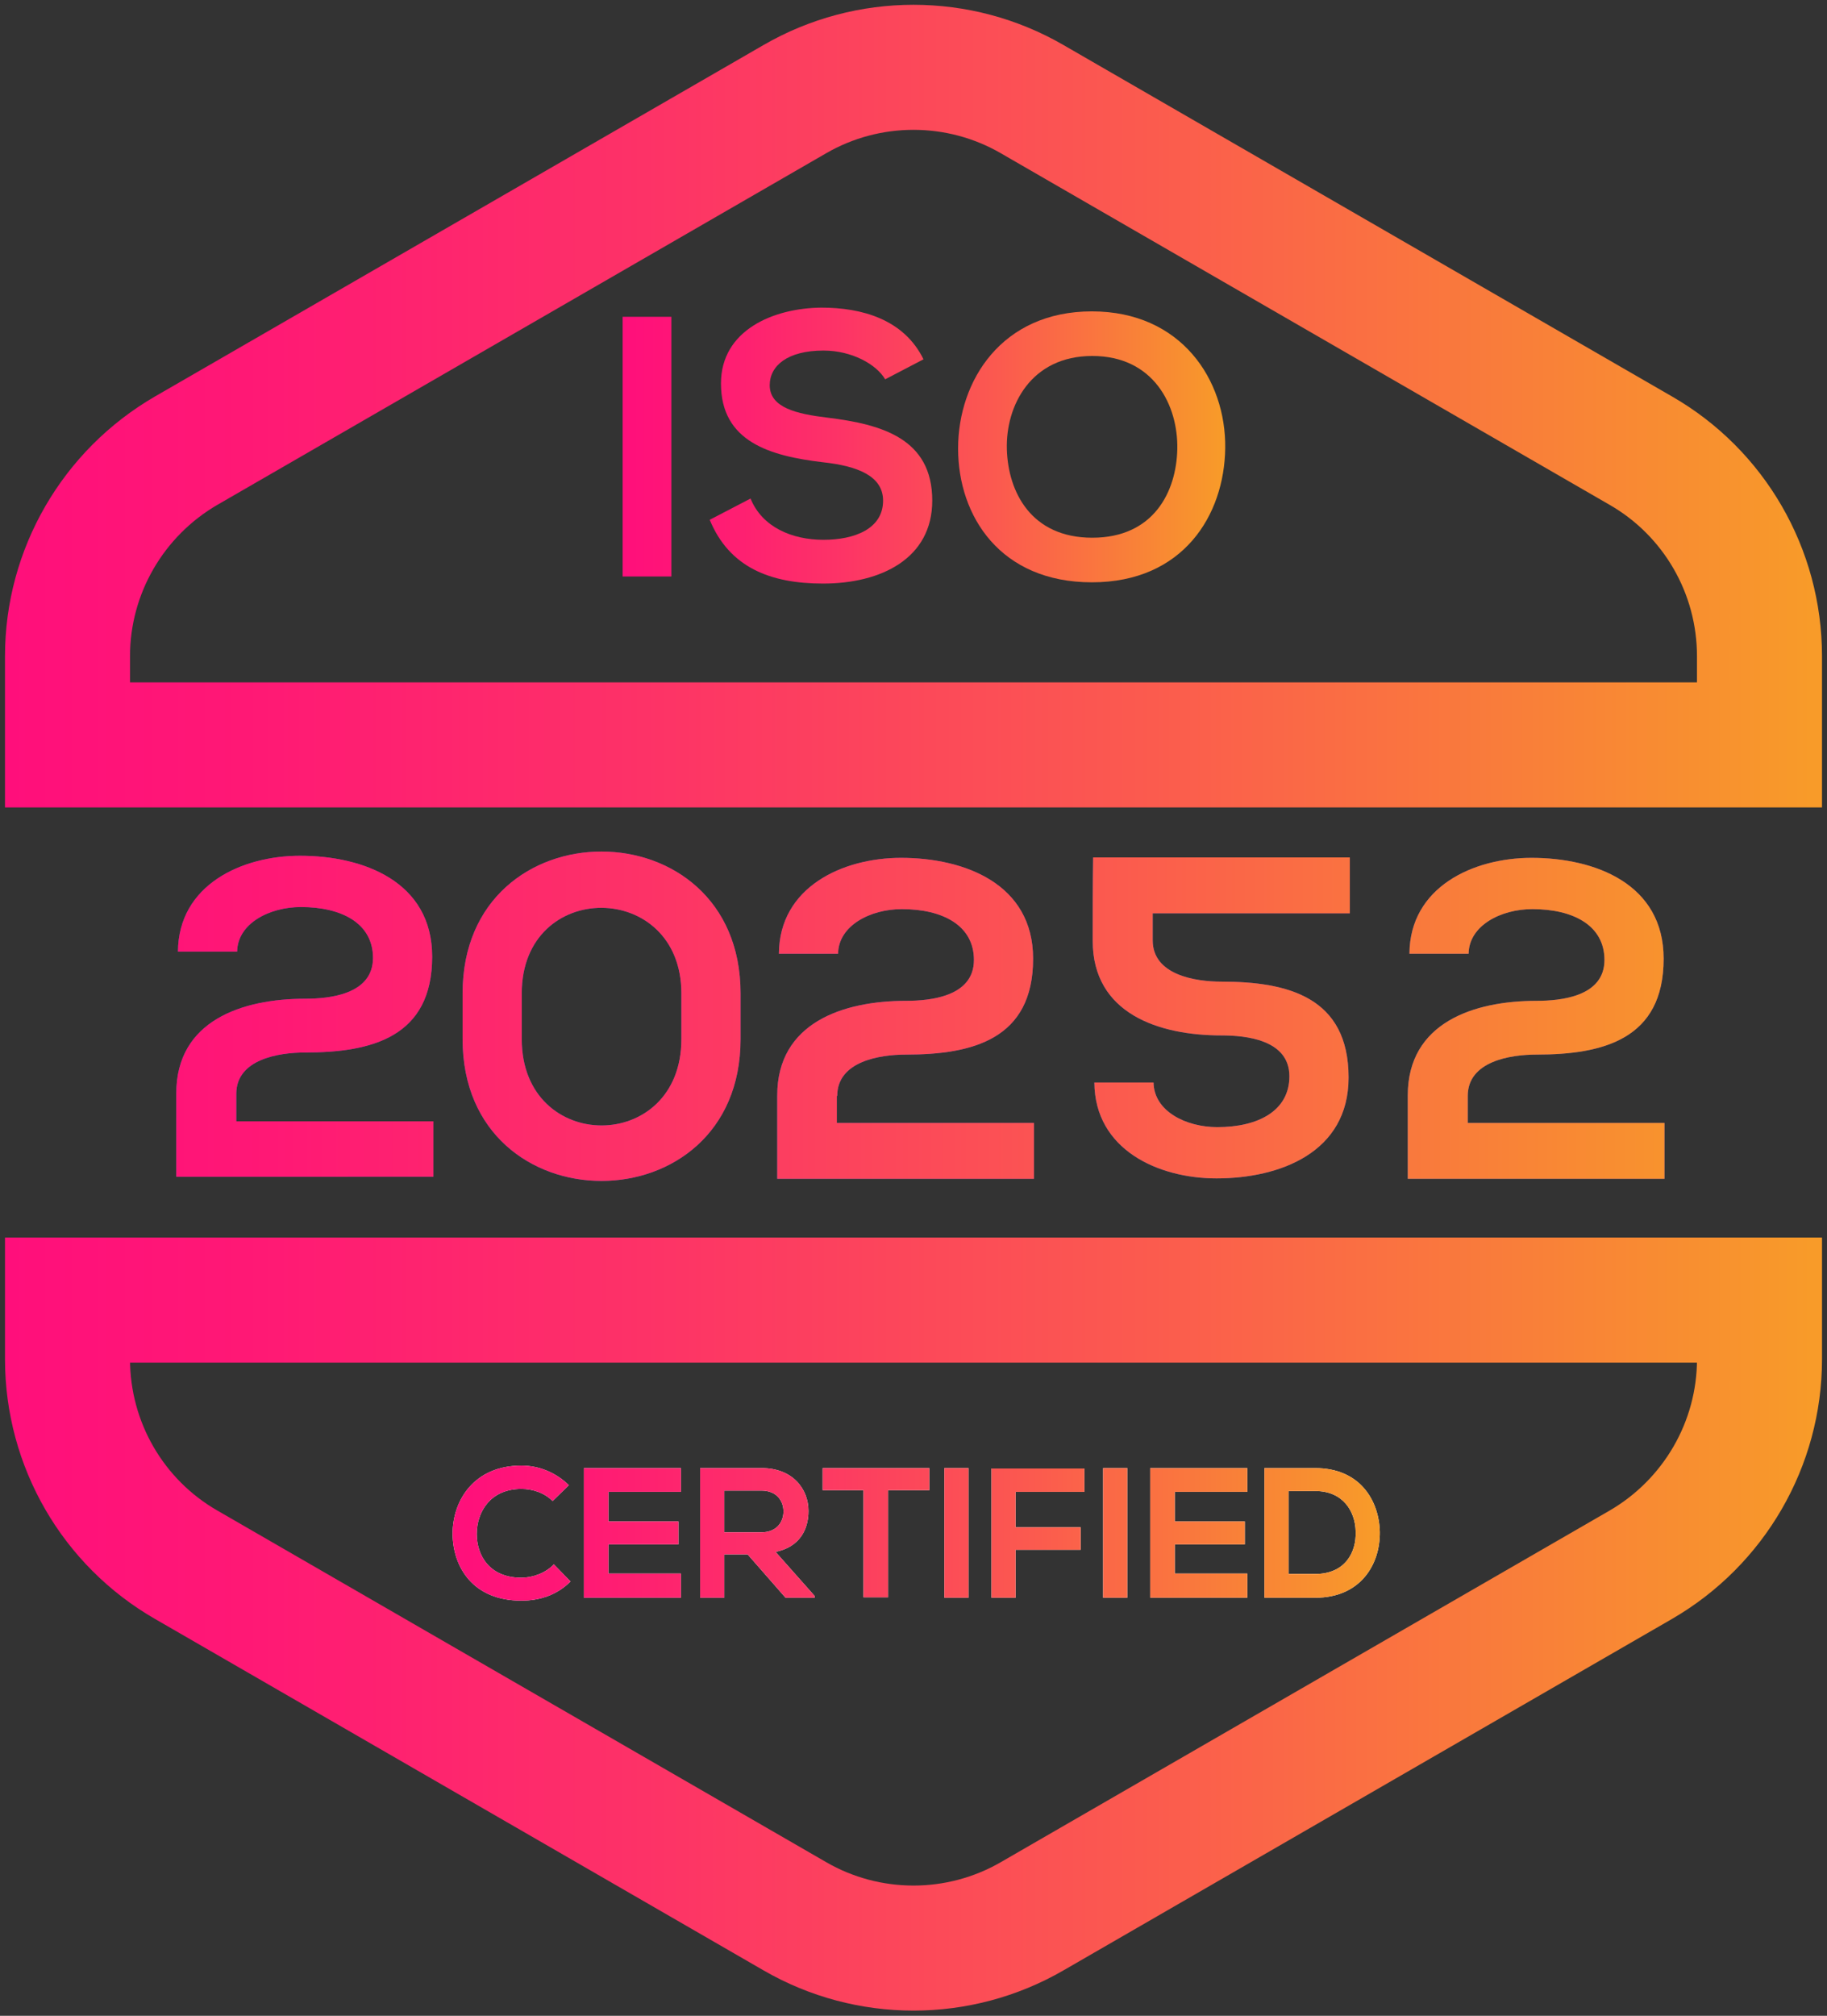 <?xml version="1.0" encoding="utf-8"?>
<!-- Generator: Adobe Illustrator 28.0.0, SVG Export Plug-In . SVG Version: 6.00 Build 0)  -->
<svg version="1.1" id="Calque_1" xmlns="http://www.w3.org/2000/svg" xmlns:xlink="http://www.w3.org/1999/xlink" x="0px" y="0px"
	 viewBox="0 0 438.4 483.6" style="enable-background:new 0 0 438.4 483.6;" xml:space="preserve">
<rect x="0" y="0" width="438.4" height="483.6" fill="#333333" stroke="none"/>
<style type="text/css">
	.st0{fill:none;stroke:url(#SVGID_1_);stroke-width:30;}
	.st1{fill:none;stroke:url(#SVGID_00000141457144925379876840000011879449054268166839_);stroke-width:30;}
	.st2{fill:url(#SVGID_00000092425773723365918270000004597821008350380951_);}
	.st3{fill:url(#SVGID_00000165942541957476533840000010495389702856052642_);}
	.st4{fill:url(#SVGID_00000096748359235296861650000007672415896249182630_);}
	.st5{fill:#FFFFFF;}
	.st6{fill:url(#SVGID_00000174597486040294940430000000678377866048889240_);}
	.st7{fill:url(#SVGID_00000055687411041306555070000007888669631689216150_);}
	.st8{fill:url(#SVGID_00000064352696913885380480000016677282276744541071_);}
	.st9{fill:url(#SVGID_00000175285372887399825200000006295024952352291754_);}
	.st10{fill:url(#SVGID_00000072960886092901422110000010165210812793723790_);}
	.st11{fill:url(#SVGID_00000087383413701930043690000015343388112876791720_);}
	.st12{fill:url(#SVGID_00000170252669256967377980000009868519597060101796_);}
	.st13{fill:url(#SVGID_00000065758457602537996900000013371403946212129408_);}
	.st14{fill:url(#SVGID_00000056423388668625917020000004930314474030530482_);}
	.st15{fill:url(#SVGID_00000179617206137944186250000008805409757250920359_);}
	.st16{fill:url(#SVGID_00000062883329357496916060000011380559467214124933_);}
	.st17{fill:url(#SVGID_00000054976216648895381750000004126471536883274374_);}
	.st18{fill:url(#SVGID_00000016059335226701809300000008124997380671841189_);}
	.st19{fill:url(#SVGID_00000171707360737920274690000005122159472462246802_);}
	.st20{fill:url(#SVGID_00000020371850229451345800000002523162125179427771_);}
	.st21{fill:url(#SVGID_00000097488843710724811690000000860014809129382825_);}
	.st22{fill:url(#SVGID_00000009586377842614550100000000087560647851760562_);}
	.st23{fill:url(#SVGID_00000048469699329685795660000013144075453154529673_);}
	.st24{fill:url(#SVGID_00000092444723881914117890000000979745730789063050_);}
</style>
<g>
	<g>
		<g>
			<linearGradient id="SVGID_1_" gradientUnits="userSpaceOnUse" x1="1.203" y1="97.461" x2="437.21" y2="97.461">
				<stop  offset="0" style="stop-color:#FF0F7B"/>
				<stop  offset="0.132" style="stop-color:#FF1875"/>
				<stop  offset="0.352" style="stop-color:#FD3267"/>
				<stop  offset="0.632" style="stop-color:#FB5B4E"/>
				<stop  offset="0.958" style="stop-color:#F8942D"/>
				<stop  offset="0.994" style="stop-color:#F89B29"/>
			</linearGradient>
			<path class="st0" d="M422.2,178.7v-21.3c0-20.4-10.9-39.2-28.5-49.3l-146-84.3c-17.6-10.2-39.4-10.2-57,0l-146,84.3
				c-17.6,10.2-28.5,29-28.5,49.3v21.3H422.2z"/>
		</g>
		
			<linearGradient id="SVGID_00000126300361213081740030000016514601009552669876_" gradientUnits="userSpaceOnUse" x1="1.203" y1="389.65" x2="437.21" y2="389.65">
			<stop  offset="0" style="stop-color:#FF0F7B"/>
			<stop  offset="0.132" style="stop-color:#FF1875"/>
			<stop  offset="0.352" style="stop-color:#FD3267"/>
			<stop  offset="0.632" style="stop-color:#FB5B4E"/>
			<stop  offset="0.958" style="stop-color:#F8942D"/>
			<stop  offset="0.994" style="stop-color:#F89B29"/>
		</linearGradient>
		<path style="fill:none;stroke:url(#SVGID_00000126300361213081740030000016514601009552669876_);stroke-width:30;" d="M16.2,311.9
			v14.2c0,20.4,10.9,39.2,28.5,49.3l146,84.3c17.6,10.2,39.4,10.2,57,0l146-84.3c17.6-10.2,28.5-29,28.5-49.3v-14.2H16.2z"/>
	</g>
	<g>
		<g>
			
				<linearGradient id="SVGID_00000174599998228916710070000016531879514793945279_" gradientUnits="userSpaceOnUse" x1="149.42" y1="106.882" x2="294.047" y2="106.882">
				<stop  offset="0" style="stop-color:#FF0F7B"/>
				<stop  offset="0.132" style="stop-color:#FF1875"/>
				<stop  offset="0.352" style="stop-color:#FD3267"/>
				<stop  offset="0.632" style="stop-color:#FB5B4E"/>
				<stop  offset="0.958" style="stop-color:#F8942D"/>
				<stop  offset="0.994" style="stop-color:#F89B29"/>
			</linearGradient>
			<path style="fill:url(#SVGID_00000174599998228916710070000016531879514793945279_);" d="M149.4,138.3V76h11.7v62.3H149.4z"/>
			
				<linearGradient id="SVGID_00000090978252858074628720000013600463508369820583_" gradientUnits="userSpaceOnUse" x1="149.42" y1="106.882" x2="294.047" y2="106.882">
				<stop  offset="0" style="stop-color:#FF0F7B"/>
				<stop  offset="0.132" style="stop-color:#FF1875"/>
				<stop  offset="0.352" style="stop-color:#FD3267"/>
				<stop  offset="0.632" style="stop-color:#FB5B4E"/>
				<stop  offset="0.958" style="stop-color:#F8942D"/>
				<stop  offset="0.994" style="stop-color:#F89B29"/>
			</linearGradient>
			<path style="fill:url(#SVGID_00000090978252858074628720000013600463508369820583_);" d="M212.4,91c-2.1-3.6-8-6.9-14.8-6.9
				c-8.7,0-12.9,3.7-12.9,8.3c0,5.4,6.4,6.9,13.9,7.8c13,1.6,25.1,5,25.1,19.9c0,13.9-12.3,19.9-26.2,19.9
				c-12.7,0-22.5-3.9-27.2-15.3l9.8-5.1c2.8,6.9,10,9.9,17.5,9.9c7.4,0,14.3-2.6,14.3-9.4c0-5.9-6.1-8.3-14.4-9.2
				c-12.7-1.5-24.5-4.9-24.5-18.9c0-12.8,12.6-18.1,24.1-18.2c9.7,0,19.8,2.8,24.5,12.4L212.4,91z"/>
			
				<linearGradient id="SVGID_00000157278800115310921620000001582204108901806756_" gradientUnits="userSpaceOnUse" x1="149.42" y1="106.882" x2="294.047" y2="106.882">
				<stop  offset="0" style="stop-color:#FF0F7B"/>
				<stop  offset="0.132" style="stop-color:#FF1875"/>
				<stop  offset="0.352" style="stop-color:#FD3267"/>
				<stop  offset="0.632" style="stop-color:#FB5B4E"/>
				<stop  offset="0.958" style="stop-color:#F8942D"/>
				<stop  offset="0.994" style="stop-color:#F89B29"/>
			</linearGradient>
			<path style="fill:url(#SVGID_00000157278800115310921620000001582204108901806756_);" d="M294,107.5c-0.2,16.1-10.1,32.2-32,32.2
				c-21.9,0-32.1-15.8-32.1-32.1s10.5-32.9,32.1-32.9C283.5,74.7,294.2,91.2,294,107.5z M241.6,107.8c0.3,10.2,5.8,21.2,20.5,21.2
				c14.7,0,20.2-11,20.4-21.3c0.2-10.5-5.7-22.3-20.4-22.3C247.4,85.4,241.3,97.3,241.6,107.8z"/>
		</g>
	</g>
	<g>
		<g>
			<path class="st5" d="M136.9,379.4c-3.2,3.2-7.3,4.6-11.8,4.6c-11.5,0-16.4-7.9-16.5-16c0-8.1,5.2-16.4,16.5-16.4
				c4.2,0,8.2,1.6,11.4,4.7l-3.9,3.8c-2-2-4.8-2.9-7.5-2.9c-7.5,0-10.7,5.6-10.7,10.8c0,5.1,3,10.5,10.7,10.5c2.7,0,5.8-1.1,7.8-3.2
				L136.9,379.4z"/>
			<path class="st5" d="M163.4,383.3h-23.3c0-10.3,0-20.7,0-31.1h23.3v5.7H146v7.1h16.8v5.5H146v7h17.4V383.3z"/>
			<path class="st5" d="M195.5,383.3h-7l-9.1-10.4h-5.6v10.4H168v-31.1c4.9,0,9.9,0,14.8,0c7.3,0,11.2,4.9,11.2,10.3
				c0,4.3-2,8.6-7.9,9.8l9.4,10.6V383.3z M173.8,357.7v9.9h8.9c3.7,0,5.3-2.5,5.3-5c0-2.5-1.6-5-5.3-5H173.8z"/>
			<path class="st5" d="M207.3,357.5h-9.9v-5.3c9,0,16.6,0,25.6,0v5.3h-9.9v25.7h-5.9V357.5z"/>
			<path class="st5" d="M226.6,383.3v-31.1h5.8v31.1H226.6z"/>
			<path class="st5" d="M237.9,383.3v-31h22.3v5.6h-16.5v8.5h15.6v5.4h-15.6v11.5H237.9z"/>
			<path class="st5" d="M264.7,383.3v-31.1h5.8v31.1H264.7z"/>
			<path class="st5" d="M299.2,383.3H276c0-10.3,0-20.7,0-31.1h23.3v5.7h-17.4v7.1h16.8v5.5h-16.8v7h17.4V383.3z"/>
			<path class="st5" d="M331.1,367.5c0.1,7.9-4.7,15.8-15.5,15.8c-3.8,0-8.4,0-12.2,0v-31.1c3.8,0,8.4,0,12.2,0
				C326.2,352.2,330.9,359.8,331.1,367.5z M309.2,377.6h6.4c7.1,0,9.9-5.1,9.7-10.2c-0.1-4.8-3-9.7-9.7-9.7h-6.4V377.6z"/>
		</g>
		<g>
			
				<linearGradient id="SVGID_00000132772977405419438360000005098619827060158908_" gradientUnits="userSpaceOnUse" x1="108.678" y1="367.784" x2="331.073" y2="367.784">
				<stop  offset="0" style="stop-color:#FF0F7B"/>
				<stop  offset="0.132" style="stop-color:#FF1875"/>
				<stop  offset="0.352" style="stop-color:#FD3267"/>
				<stop  offset="0.632" style="stop-color:#FB5B4E"/>
				<stop  offset="0.958" style="stop-color:#F8942D"/>
				<stop  offset="0.994" style="stop-color:#F89B29"/>
			</linearGradient>
			<path style="fill:url(#SVGID_00000132772977405419438360000005098619827060158908_);" d="M136.9,379.4c-3.2,3.2-7.3,4.6-11.8,4.6
				c-11.5,0-16.4-7.9-16.5-16c0-8.1,5.2-16.4,16.5-16.4c4.2,0,8.2,1.6,11.4,4.7l-3.9,3.8c-2-2-4.8-2.9-7.5-2.9
				c-7.5,0-10.7,5.6-10.7,10.8c0,5.1,3,10.5,10.7,10.5c2.7,0,5.8-1.1,7.8-3.2L136.9,379.4z"/>
			
				<linearGradient id="SVGID_00000065792221121303164030000014821356691727701147_" gradientUnits="userSpaceOnUse" x1="108.678" y1="367.784" x2="331.073" y2="367.784">
				<stop  offset="0" style="stop-color:#FF0F7B"/>
				<stop  offset="0.132" style="stop-color:#FF1875"/>
				<stop  offset="0.352" style="stop-color:#FD3267"/>
				<stop  offset="0.632" style="stop-color:#FB5B4E"/>
				<stop  offset="0.958" style="stop-color:#F8942D"/>
				<stop  offset="0.994" style="stop-color:#F89B29"/>
			</linearGradient>
			<path style="fill:url(#SVGID_00000065792221121303164030000014821356691727701147_);" d="M163.4,383.3h-23.3
				c0-10.3,0-20.7,0-31.1h23.3v5.7H146v7.1h16.8v5.5H146v7h17.4V383.3z"/>
			
				<linearGradient id="SVGID_00000088098658777366443500000012442918402955909783_" gradientUnits="userSpaceOnUse" x1="108.678" y1="367.784" x2="331.073" y2="367.784">
				<stop  offset="0" style="stop-color:#FF0F7B"/>
				<stop  offset="0.132" style="stop-color:#FF1875"/>
				<stop  offset="0.352" style="stop-color:#FD3267"/>
				<stop  offset="0.632" style="stop-color:#FB5B4E"/>
				<stop  offset="0.958" style="stop-color:#F8942D"/>
				<stop  offset="0.994" style="stop-color:#F89B29"/>
			</linearGradient>
			<path style="fill:url(#SVGID_00000088098658777366443500000012442918402955909783_);" d="M195.5,383.3h-7l-9.1-10.4h-5.6v10.4
				H168v-31.1c4.9,0,9.9,0,14.8,0c7.3,0,11.2,4.9,11.2,10.3c0,4.3-2,8.6-7.9,9.8l9.4,10.6V383.3z M173.8,357.7v9.9h8.9
				c3.7,0,5.3-2.5,5.3-5c0-2.5-1.6-5-5.3-5H173.8z"/>
			
				<linearGradient id="SVGID_00000168827798678966809530000001008371419167814790_" gradientUnits="userSpaceOnUse" x1="108.678" y1="367.784" x2="331.073" y2="367.784">
				<stop  offset="0" style="stop-color:#FF0F7B"/>
				<stop  offset="0.132" style="stop-color:#FF1875"/>
				<stop  offset="0.352" style="stop-color:#FD3267"/>
				<stop  offset="0.632" style="stop-color:#FB5B4E"/>
				<stop  offset="0.958" style="stop-color:#F8942D"/>
				<stop  offset="0.994" style="stop-color:#F89B29"/>
			</linearGradient>
			<path style="fill:url(#SVGID_00000168827798678966809530000001008371419167814790_);" d="M207.3,357.5h-9.9v-5.3
				c9,0,16.6,0,25.6,0v5.3h-9.9v25.7h-5.9V357.5z"/>
			
				<linearGradient id="SVGID_00000053518179828616889980000011453594674757511593_" gradientUnits="userSpaceOnUse" x1="108.678" y1="367.784" x2="331.073" y2="367.784">
				<stop  offset="0" style="stop-color:#FF0F7B"/>
				<stop  offset="0.132" style="stop-color:#FF1875"/>
				<stop  offset="0.352" style="stop-color:#FD3267"/>
				<stop  offset="0.632" style="stop-color:#FB5B4E"/>
				<stop  offset="0.958" style="stop-color:#F8942D"/>
				<stop  offset="0.994" style="stop-color:#F89B29"/>
			</linearGradient>
			<path style="fill:url(#SVGID_00000053518179828616889980000011453594674757511593_);" d="M226.6,383.3v-31.1h5.8v31.1H226.6z"/>
			
				<linearGradient id="SVGID_00000065757250275981366720000013961233925572893083_" gradientUnits="userSpaceOnUse" x1="108.678" y1="367.784" x2="331.073" y2="367.784">
				<stop  offset="0" style="stop-color:#FF0F7B"/>
				<stop  offset="0.132" style="stop-color:#FF1875"/>
				<stop  offset="0.352" style="stop-color:#FD3267"/>
				<stop  offset="0.632" style="stop-color:#FB5B4E"/>
				<stop  offset="0.958" style="stop-color:#F8942D"/>
				<stop  offset="0.994" style="stop-color:#F89B29"/>
			</linearGradient>
			<path style="fill:url(#SVGID_00000065757250275981366720000013961233925572893083_);" d="M237.9,383.3v-31h22.3v5.6h-16.5v8.5
				h15.6v5.4h-15.6v11.5H237.9z"/>
			
				<linearGradient id="SVGID_00000168812211932950583340000006358363977385171123_" gradientUnits="userSpaceOnUse" x1="108.678" y1="367.784" x2="331.073" y2="367.784">
				<stop  offset="0" style="stop-color:#FF0F7B"/>
				<stop  offset="0.132" style="stop-color:#FF1875"/>
				<stop  offset="0.352" style="stop-color:#FD3267"/>
				<stop  offset="0.632" style="stop-color:#FB5B4E"/>
				<stop  offset="0.958" style="stop-color:#F8942D"/>
				<stop  offset="0.994" style="stop-color:#F89B29"/>
			</linearGradient>
			<path style="fill:url(#SVGID_00000168812211932950583340000006358363977385171123_);" d="M264.7,383.3v-31.1h5.8v31.1H264.7z"/>
			
				<linearGradient id="SVGID_00000059278022469588482260000001793751542913768881_" gradientUnits="userSpaceOnUse" x1="108.678" y1="367.784" x2="331.073" y2="367.784">
				<stop  offset="0" style="stop-color:#FF0F7B"/>
				<stop  offset="0.132" style="stop-color:#FF1875"/>
				<stop  offset="0.352" style="stop-color:#FD3267"/>
				<stop  offset="0.632" style="stop-color:#FB5B4E"/>
				<stop  offset="0.958" style="stop-color:#F8942D"/>
				<stop  offset="0.994" style="stop-color:#F89B29"/>
			</linearGradient>
			<path style="fill:url(#SVGID_00000059278022469588482260000001793751542913768881_);" d="M299.2,383.3H276c0-10.3,0-20.7,0-31.1
				h23.3v5.7h-17.4v7.1h16.8v5.5h-16.8v7h17.4V383.3z"/>
			
				<linearGradient id="SVGID_00000004543460784398642650000014294500050238481804_" gradientUnits="userSpaceOnUse" x1="108.678" y1="367.784" x2="331.073" y2="367.784">
				<stop  offset="0" style="stop-color:#FF0F7B"/>
				<stop  offset="0.132" style="stop-color:#FF1875"/>
				<stop  offset="0.352" style="stop-color:#FD3267"/>
				<stop  offset="0.632" style="stop-color:#FB5B4E"/>
				<stop  offset="0.958" style="stop-color:#F8942D"/>
				<stop  offset="0.994" style="stop-color:#F89B29"/>
			</linearGradient>
			<path style="fill:url(#SVGID_00000004543460784398642650000014294500050238481804_);" d="M331.1,367.5
				c0.1,7.9-4.7,15.8-15.5,15.8c-3.8,0-8.4,0-12.2,0v-31.1c3.8,0,8.4,0,12.2,0C326.2,352.2,330.9,359.8,331.1,367.5z M309.2,377.6
				h6.4c7.1,0,9.9-5.1,9.7-10.2c-0.1-4.8-3-9.7-9.7-9.7h-6.4V377.6z"/>
		</g>
	</g>
	<g>
		<g>
			
				<linearGradient id="SVGID_00000029735574045462048680000010074967502533231240_" gradientUnits="userSpaceOnUse" x1="-124.89" y1="334.299" x2="200.576" y2="193.168">
				<stop  offset="0" style="stop-color:#29265B"/>
				<stop  offset="0.418" style="stop-color:#2072B9"/>
				<stop  offset="1" style="stop-color:#E50C7E"/>
			</linearGradient>
			<path style="fill:url(#SVGID_00000029735574045462048680000010074967502533231240_);" d="M56.7,262.4c0-8.3,10.2-9.9,16.5-9.9
				c16,0,30.5-3.7,30.5-23c0-18-16.5-24.2-31.7-24.2c-14,0-29.2,7-29.3,23h14.2c0.1-6.8,7.8-10.7,15.3-10.7
				c9.8,0,17.3,3.9,17.3,12.2c0,8.8-10.5,9.8-16.3,9.8c-15,0-30.9,5.2-30.9,22.7c0,6.7,0,13.4,0,20H104V269H56.7V262.4z"/>
			
				<linearGradient id="SVGID_00000083797471183272986670000004967532339796002746_" gradientUnits="userSpaceOnUse" x1="-33.933" y1="321.102" x2="261.84" y2="192.846">
				<stop  offset="0" style="stop-color:#29265B"/>
				<stop  offset="0.418" style="stop-color:#2072B9"/>
				<stop  offset="1" style="stop-color:#E50C7E"/>
			</linearGradient>
			<path style="fill:url(#SVGID_00000083797471183272986670000004967532339796002746_);" d="M111,238.3v11c0,45.4,66.7,45.3,66.7,0
				v-11C177.7,193,111,192.9,111,238.3z M163.5,249.3c0,27.6-38.3,27.6-38.3,0v-11c0-27.5,38.3-27.2,38.3,0V249.3z"/>
			
				<linearGradient id="SVGID_00000178919439160585195370000001792082742289810609_" gradientUnits="userSpaceOnUse" x1="19.281" y1="334.734" x2="344.747" y2="193.603">
				<stop  offset="0" style="stop-color:#29265B"/>
				<stop  offset="0.418" style="stop-color:#2072B9"/>
				<stop  offset="1" style="stop-color:#E50C7E"/>
			</linearGradient>
			<path style="fill:url(#SVGID_00000178919439160585195370000001792082742289810609_);" d="M200.9,262.9c0-8.3,10.2-9.9,16.5-9.9
				c16,0,30.5-3.7,30.5-23c0-18-16.5-24.2-31.7-24.2c-14,0-29.2,7-29.3,23h14.2c0.1-6.8,7.8-10.7,15.3-10.7
				c9.8,0,17.3,3.9,17.3,12.2c0,8.8-10.5,9.8-16.3,9.8c-15,0-30.9,5.2-30.9,22.7c0,6.7,0,13.4,0,20h61.6v-13.4h-47.3V262.9z"/>
			
				<linearGradient id="SVGID_00000074442412715519148560000008456811012062167190_" gradientUnits="userSpaceOnUse" x1="98.308" y1="323.904" x2="424.235" y2="182.573">
				<stop  offset="0" style="stop-color:#29265B"/>
				<stop  offset="0.418" style="stop-color:#2072B9"/>
				<stop  offset="1" style="stop-color:#E50C7E"/>
			</linearGradient>
			<path style="fill:url(#SVGID_00000074442412715519148560000008456811012062167190_);" d="M262.2,225.7
				c0,17.5,15.9,22.7,30.9,22.7c5.8,0,16.3,1,16.3,9.8c0,8.3-7.5,12.2-17.3,12.2c-7.5,0-15.2-3.8-15.3-10.7h-14.2
				c0.1,16.1,15.3,23,29.3,23c15.2,0,31.7-6.2,31.7-24.2c0-19.3-14.6-23-30.5-23c-6.3,0-16.5-1.6-16.5-9.9v-6.5h47.3v-13.4h-61.6
				C262.2,212.3,262.2,219,262.2,225.7z"/>
			
				<linearGradient id="SVGID_00000049209094176027553320000006866867329149376416_" gradientUnits="userSpaceOnUse" x1="170.571" y1="334.734" x2="496.037" y2="193.603">
				<stop  offset="0" style="stop-color:#29265B"/>
				<stop  offset="0.418" style="stop-color:#2072B9"/>
				<stop  offset="1" style="stop-color:#E50C7E"/>
			</linearGradient>
			<path style="fill:url(#SVGID_00000049209094176027553320000006866867329149376416_);" d="M352.2,269.4v-6.5
				c0-8.3,10.2-9.9,16.5-9.9c16,0,30.5-3.7,30.5-23c0-18-16.5-24.2-31.7-24.2c-14,0-29.2,7-29.3,23h14.2c0.1-6.8,7.8-10.7,15.3-10.7
				c9.8,0,17.3,3.9,17.3,12.2c0,8.8-10.5,9.8-16.3,9.8c-15,0-30.9,5.2-30.9,22.7c0,6.7,0,13.4,0,20h61.6v-13.4H352.2z"/>
		</g>
		<g>
			
				<linearGradient id="SVGID_00000073697823980928951200000008516125508480167554_" gradientUnits="userSpaceOnUse" x1="11.023" y1="243.806" x2="419.964" y2="243.806">
				<stop  offset="0" style="stop-color:#FF0F7B"/>
				<stop  offset="0.132" style="stop-color:#FF1875"/>
				<stop  offset="0.352" style="stop-color:#FD3267"/>
				<stop  offset="0.632" style="stop-color:#FB5B4E"/>
				<stop  offset="0.958" style="stop-color:#F8942D"/>
				<stop  offset="0.994" style="stop-color:#F89B29"/>
			</linearGradient>
			<path style="fill:url(#SVGID_00000073697823980928951200000008516125508480167554_);" d="M56.7,262.4c0-8.3,10.2-9.9,16.5-9.9
				c16,0,30.5-3.7,30.5-23c0-18-16.5-24.2-31.7-24.2c-14,0-29.2,7-29.3,23h14.2c0.1-6.8,7.8-10.7,15.3-10.7
				c9.8,0,17.3,3.9,17.3,12.2c0,8.8-10.5,9.8-16.3,9.8c-15,0-30.9,5.2-30.9,22.7c0,6.7,0,13.4,0,20H104V269H56.7V262.4z"/>
			
				<linearGradient id="SVGID_00000011028535774093698060000008565651937165072319_" gradientUnits="userSpaceOnUse" x1="11.023" y1="243.806" x2="419.964" y2="243.806">
				<stop  offset="0" style="stop-color:#FF0F7B"/>
				<stop  offset="0.132" style="stop-color:#FF1875"/>
				<stop  offset="0.352" style="stop-color:#FD3267"/>
				<stop  offset="0.632" style="stop-color:#FB5B4E"/>
				<stop  offset="0.958" style="stop-color:#F8942D"/>
				<stop  offset="0.994" style="stop-color:#F89B29"/>
			</linearGradient>
			<path style="fill:url(#SVGID_00000011028535774093698060000008565651937165072319_);" d="M111,238.3v11c0,45.4,66.7,45.3,66.7,0
				v-11C177.7,193,111,192.9,111,238.3z M163.5,249.3c0,27.6-38.3,27.6-38.3,0v-11c0-27.5,38.3-27.2,38.3,0V249.3z"/>
			
				<linearGradient id="SVGID_00000024003690679190460210000007332966383055023262_" gradientUnits="userSpaceOnUse" x1="11.023" y1="243.806" x2="419.964" y2="243.806">
				<stop  offset="0" style="stop-color:#FF0F7B"/>
				<stop  offset="0.132" style="stop-color:#FF1875"/>
				<stop  offset="0.352" style="stop-color:#FD3267"/>
				<stop  offset="0.632" style="stop-color:#FB5B4E"/>
				<stop  offset="0.958" style="stop-color:#F8942D"/>
				<stop  offset="0.994" style="stop-color:#F89B29"/>
			</linearGradient>
			<path style="fill:url(#SVGID_00000024003690679190460210000007332966383055023262_);" d="M200.9,262.9c0-8.3,10.2-9.9,16.5-9.9
				c16,0,30.5-3.7,30.5-23c0-18-16.5-24.2-31.7-24.2c-14,0-29.2,7-29.3,23h14.2c0.1-6.8,7.8-10.7,15.3-10.7
				c9.8,0,17.3,3.9,17.3,12.2c0,8.8-10.5,9.8-16.3,9.8c-15,0-30.9,5.2-30.9,22.7c0,6.7,0,13.4,0,20h61.6v-13.4h-47.3V262.9z"/>
			
				<linearGradient id="SVGID_00000075135929411787432860000018321486569870165656_" gradientUnits="userSpaceOnUse" x1="11.023" y1="243.806" x2="419.964" y2="243.806">
				<stop  offset="0" style="stop-color:#FF0F7B"/>
				<stop  offset="0.132" style="stop-color:#FF1875"/>
				<stop  offset="0.352" style="stop-color:#FD3267"/>
				<stop  offset="0.632" style="stop-color:#FB5B4E"/>
				<stop  offset="0.958" style="stop-color:#F8942D"/>
				<stop  offset="0.994" style="stop-color:#F89B29"/>
			</linearGradient>
			<path style="fill:url(#SVGID_00000075135929411787432860000018321486569870165656_);" d="M262.2,225.7
				c0,17.5,15.9,22.7,30.9,22.7c5.8,0,16.3,1,16.3,9.8c0,8.3-7.5,12.2-17.3,12.2c-7.5,0-15.2-3.8-15.3-10.7h-14.2
				c0.1,16.1,15.3,23,29.3,23c15.2,0,31.7-6.2,31.7-24.2c0-19.3-14.6-23-30.5-23c-6.3,0-16.5-1.6-16.5-9.9v-6.5h47.3v-13.4h-61.6
				C262.2,212.3,262.2,219,262.2,225.7z"/>
			
				<linearGradient id="SVGID_00000054983731016666746420000012667127917432482720_" gradientUnits="userSpaceOnUse" x1="11.023" y1="243.806" x2="419.964" y2="243.806">
				<stop  offset="0" style="stop-color:#FF0F7B"/>
				<stop  offset="0.132" style="stop-color:#FF1875"/>
				<stop  offset="0.352" style="stop-color:#FD3267"/>
				<stop  offset="0.632" style="stop-color:#FB5B4E"/>
				<stop  offset="0.958" style="stop-color:#F8942D"/>
				<stop  offset="0.994" style="stop-color:#F89B29"/>
			</linearGradient>
			<path style="fill:url(#SVGID_00000054983731016666746420000012667127917432482720_);" d="M352.2,269.4v-6.5
				c0-8.3,10.2-9.9,16.5-9.9c16,0,30.5-3.7,30.5-23c0-18-16.5-24.2-31.7-24.2c-14,0-29.2,7-29.3,23h14.2c0.1-6.8,7.8-10.7,15.3-10.7
				c9.8,0,17.3,3.9,17.3,12.2c0,8.8-10.5,9.8-16.3,9.8c-15,0-30.9,5.2-30.9,22.7c0,6.7,0,13.4,0,20h61.6v-13.4H352.2z"/>
		</g>
	</g>
</g>
</svg>